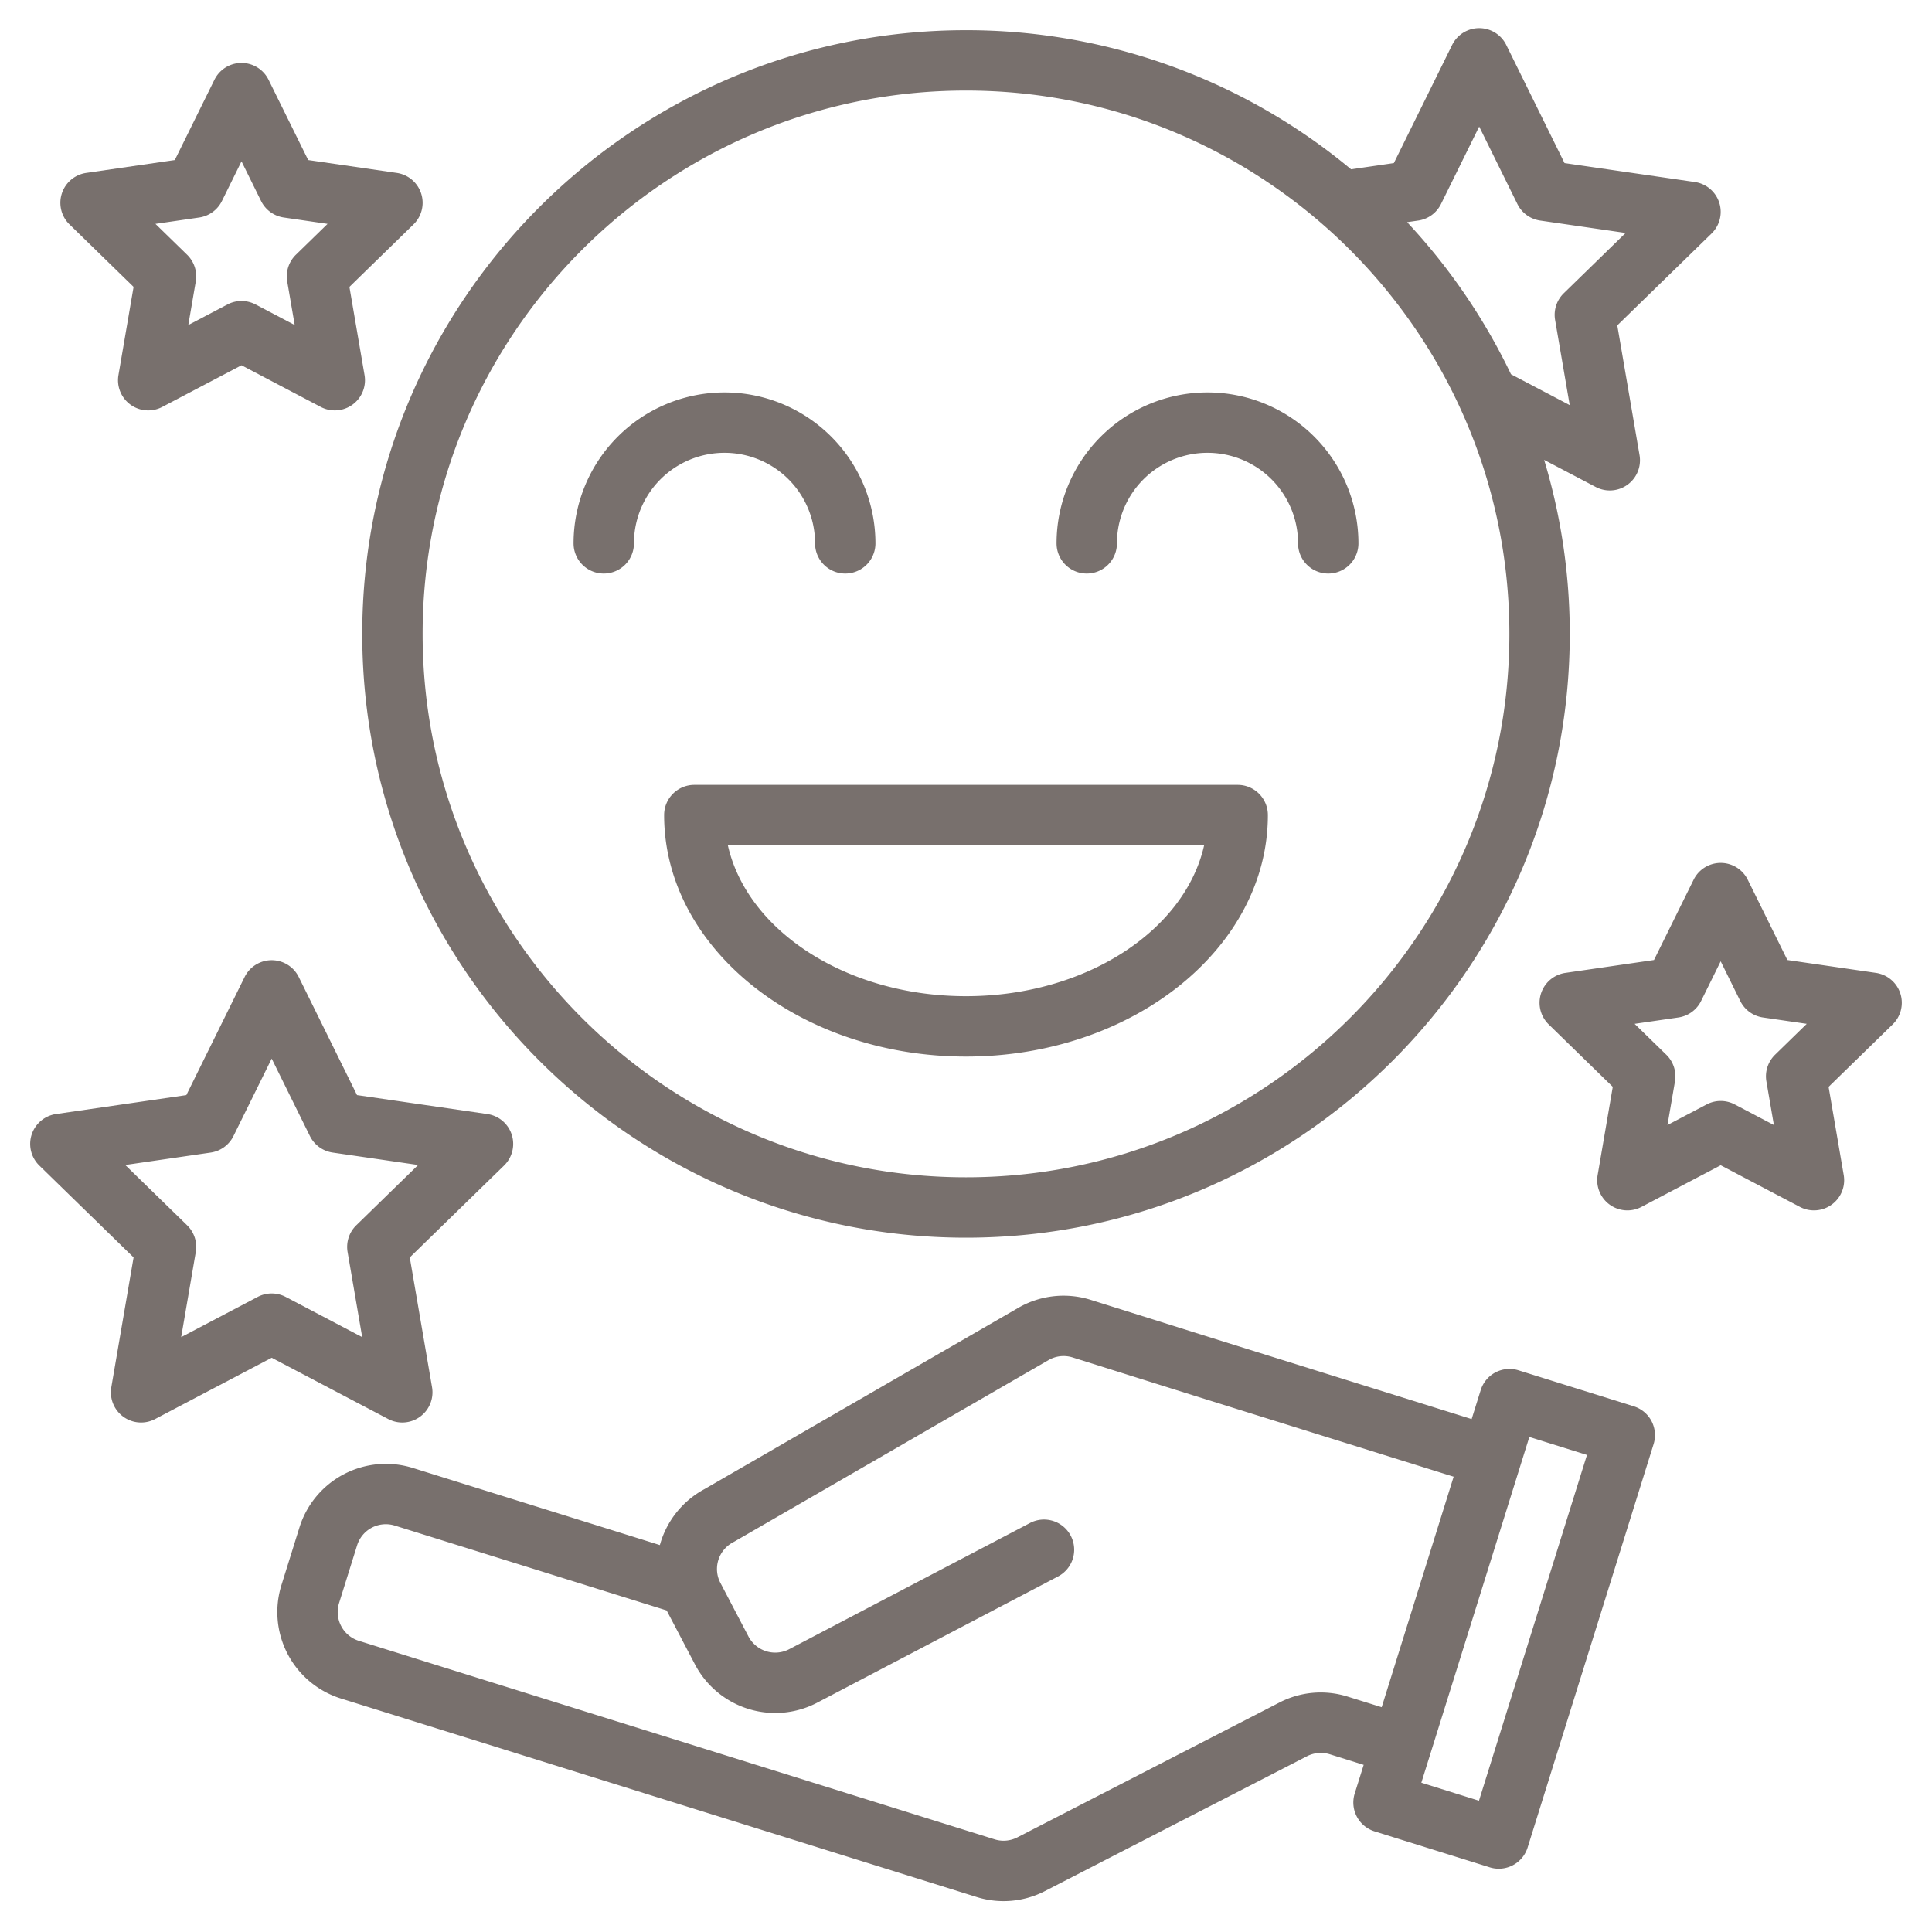 <svg xmlns="http://www.w3.org/2000/svg" version="1.1" xmlns:xlink="http://www.w3.org/1999/xlink" width="512" height="512" x="0" y="0" viewBox="0 0 512 512" style="enable-background:new 0 0 512 512" xml:space="preserve" class=""><g><path d="M437.67 376.61a8 8 0 0 0-4.71-3.92l-30.54-9.54a7.99 7.99 0 0 0-10.02 5.25l-2.4 7.67-68.68-21.45-32.26-10.14a23.98 23.98 0 0 0-19.2 2.11l-83.15 48.03a24.1 24.1 0 0 0-11.84 14.84l-65.45-20.43a24 24 0 0 0-30.06 15.75l-4.77 15.27a24.005 24.005 0 0 0 15.75 30.07l168.45 52.6a23.886 23.886 0 0 0 18.1-1.55l69.48-35.75a8.064 8.064 0 0 1 6.04-.52l8.98 2.81-2.38 7.6a8.01 8.01 0 0 0 5.25 10.02l30.55 9.54a7.922 7.922 0 0 0 2.39.36 8 8 0 0 0 7.63-5.61l33.39-106.91a8.036 8.036 0 0 0-.55-6.1Zm-80.49 73.02a23.834 23.834 0 0 0-18.14 1.57l-69.44 35.73a7.976 7.976 0 0 1-6.04.51l-168.45-52.6a8 8 0 0 1-5.25-10.02l4.77-15.27a7.975 7.975 0 0 1 10.02-5.25l72.03 22.49a1.009 1.009 0 0 1 .07.15l7.43 14.16a24.007 24.007 0 0 0 32.4 10.12l63.77-33.42a8 8 0 1 0-7.43-14.17l-63.77 33.42a8.007 8.007 0 0 1-10.8-3.37l-7.42-14.17a8.335 8.335 0 0 1-.61-1.49 8.008 8.008 0 0 1 3.98-9.31c.1-.05.19-.11.29-.16l83.28-48.11a7.985 7.985 0 0 1 6.39-.7l32.28 10.15 68.69 21.45-19.07 61.09Zm34.76 27.58-15.27-4.77 28.62-91.63 15.27 4.77ZM256 328c88.225 0 160-71.775 160-160a159.488 159.488 0 0 0-6.787-46.124l13.676 7.186a8 8 0 0 0 11.606-8.434l-5.9-34.395 24.989-24.353a8 8 0 0 0-4.435-13.647l-34.536-5.015-15.438-31.3a8 8 0 0 0-14.35 0l-15.438 31.3-11.334 1.647A159.27 159.27 0 0 0 256 8C167.775 8 96 79.775 96 168s71.775 160 160 160ZM381.875 54.069 392 33.543l10.125 20.526a8 8 0 0 0 6.025 4.378l22.656 3.29-16.39 15.974a8 8 0 0 0-2.3 7.082l3.871 22.567-15.559-8.175A160.648 160.648 0 0 0 372.9 58.877l2.955-.43a8 8 0 0 0 6.02-4.378ZM256 24c79.4 0 144 64.6 144 144s-64.6 144-144 144-144-64.6-144-144S176.6 24 256 24Z" fill="#78706d" opacity="1" data-original="#000000" class=""></path><path d="M176 216c0 35.29 35.888 64 80 64s80-28.71 80-64a8 8 0 0 0-8-8H184a8 8 0 0 0-8 8Zm143.111 8c-5.093 22.673-31.455 40-63.111 40s-58.018-17.327-63.111-40ZM160 152a8 8 0 0 0 8-8 24 24 0 0 1 48 0 8 8 0 0 0 16 0 40 40 0 0 0-80 0 8 8 0 0 0 8 8ZM288 152a8 8 0 0 0 8-8 24 24 0 0 1 48 0 8 8 0 0 0 16 0 40 40 0 0 0-80 0 8 8 0 0 0 8 8ZM106.609 376.98a8 8 0 0 0 7.886-9.352l-5.9-34.394 24.988-24.357a8 8 0 0 0-4.434-13.646l-34.533-5.018-15.442-31.291a8 8 0 0 0-14.348 0l-15.443 31.291-34.533 5.018a8 8 0 0 0-4.434 13.646L35.4 333.234l-5.9 34.394a8 8 0 0 0 11.607 8.434L72 359.823l30.888 16.239a7.994 7.994 0 0 0 3.721.918ZM75.723 343.7a8 8 0 0 0-7.446 0l-20.262 10.656 3.87-22.562a8 8 0 0 0-2.3-7.081l-16.394-15.979 22.655-3.292a8 8 0 0 0 6.023-4.377L72 280.538l10.131 20.527a8 8 0 0 0 6.023 4.377l22.655 3.292-16.393 15.979a8 8 0 0 0-2.3 7.081l3.87 22.562ZM503.608 263.27a8 8 0 0 0-6.458-5.446l-23.477-3.411-10.5-21.274a8 8 0 0 0-14.348 0l-10.5 21.274-23.477 3.411a8 8 0 0 0-4.434 13.646l16.986 16.559-4.01 23.382a8 8 0 0 0 11.61 8.434l21-11.04 21 11.04a8 8 0 0 0 11.607-8.434l-4.01-23.382 16.988-16.559a8 8 0 0 0 2.023-8.2Zm-33.192 16.238a8 8 0 0 0-2.3 7.081l1.984 11.551-10.374-5.454a8 8 0 0 0-7.446 0l-10.38 5.454 1.982-11.551a8 8 0 0 0-2.3-7.081l-8.393-8.181 11.6-1.685a8 8 0 0 0 6.023-4.377L456 254.756l5.187 10.509a8 8 0 0 0 6.023 4.377l11.6 1.685ZM35.4 76.029l-4.01 23.382A8 8 0 0 0 43 107.845l21-11.04 21 11.04a8 8 0 0 0 11.607-8.434L92.6 76.029l16.984-16.559a8 8 0 0 0-4.434-13.646l-23.477-3.411-10.5-21.274a8 8 0 0 0-14.348 0l-10.5 21.274-23.475 3.411a8 8 0 0 0-4.434 13.646Zm17.39-18.387a8 8 0 0 0 6.023-4.377L64 42.756l5.187 10.509a8 8 0 0 0 6.023 4.377l11.6 1.685-8.393 8.181a8 8 0 0 0-2.3 7.081L78.1 86.14l-10.377-5.454a8 8 0 0 0-7.446 0L49.9 86.14l1.982-11.551a8 8 0 0 0-2.3-7.081l-8.393-8.181Z" fill="#78706d" opacity="1" data-original="#000000" class=""></path></g></svg>